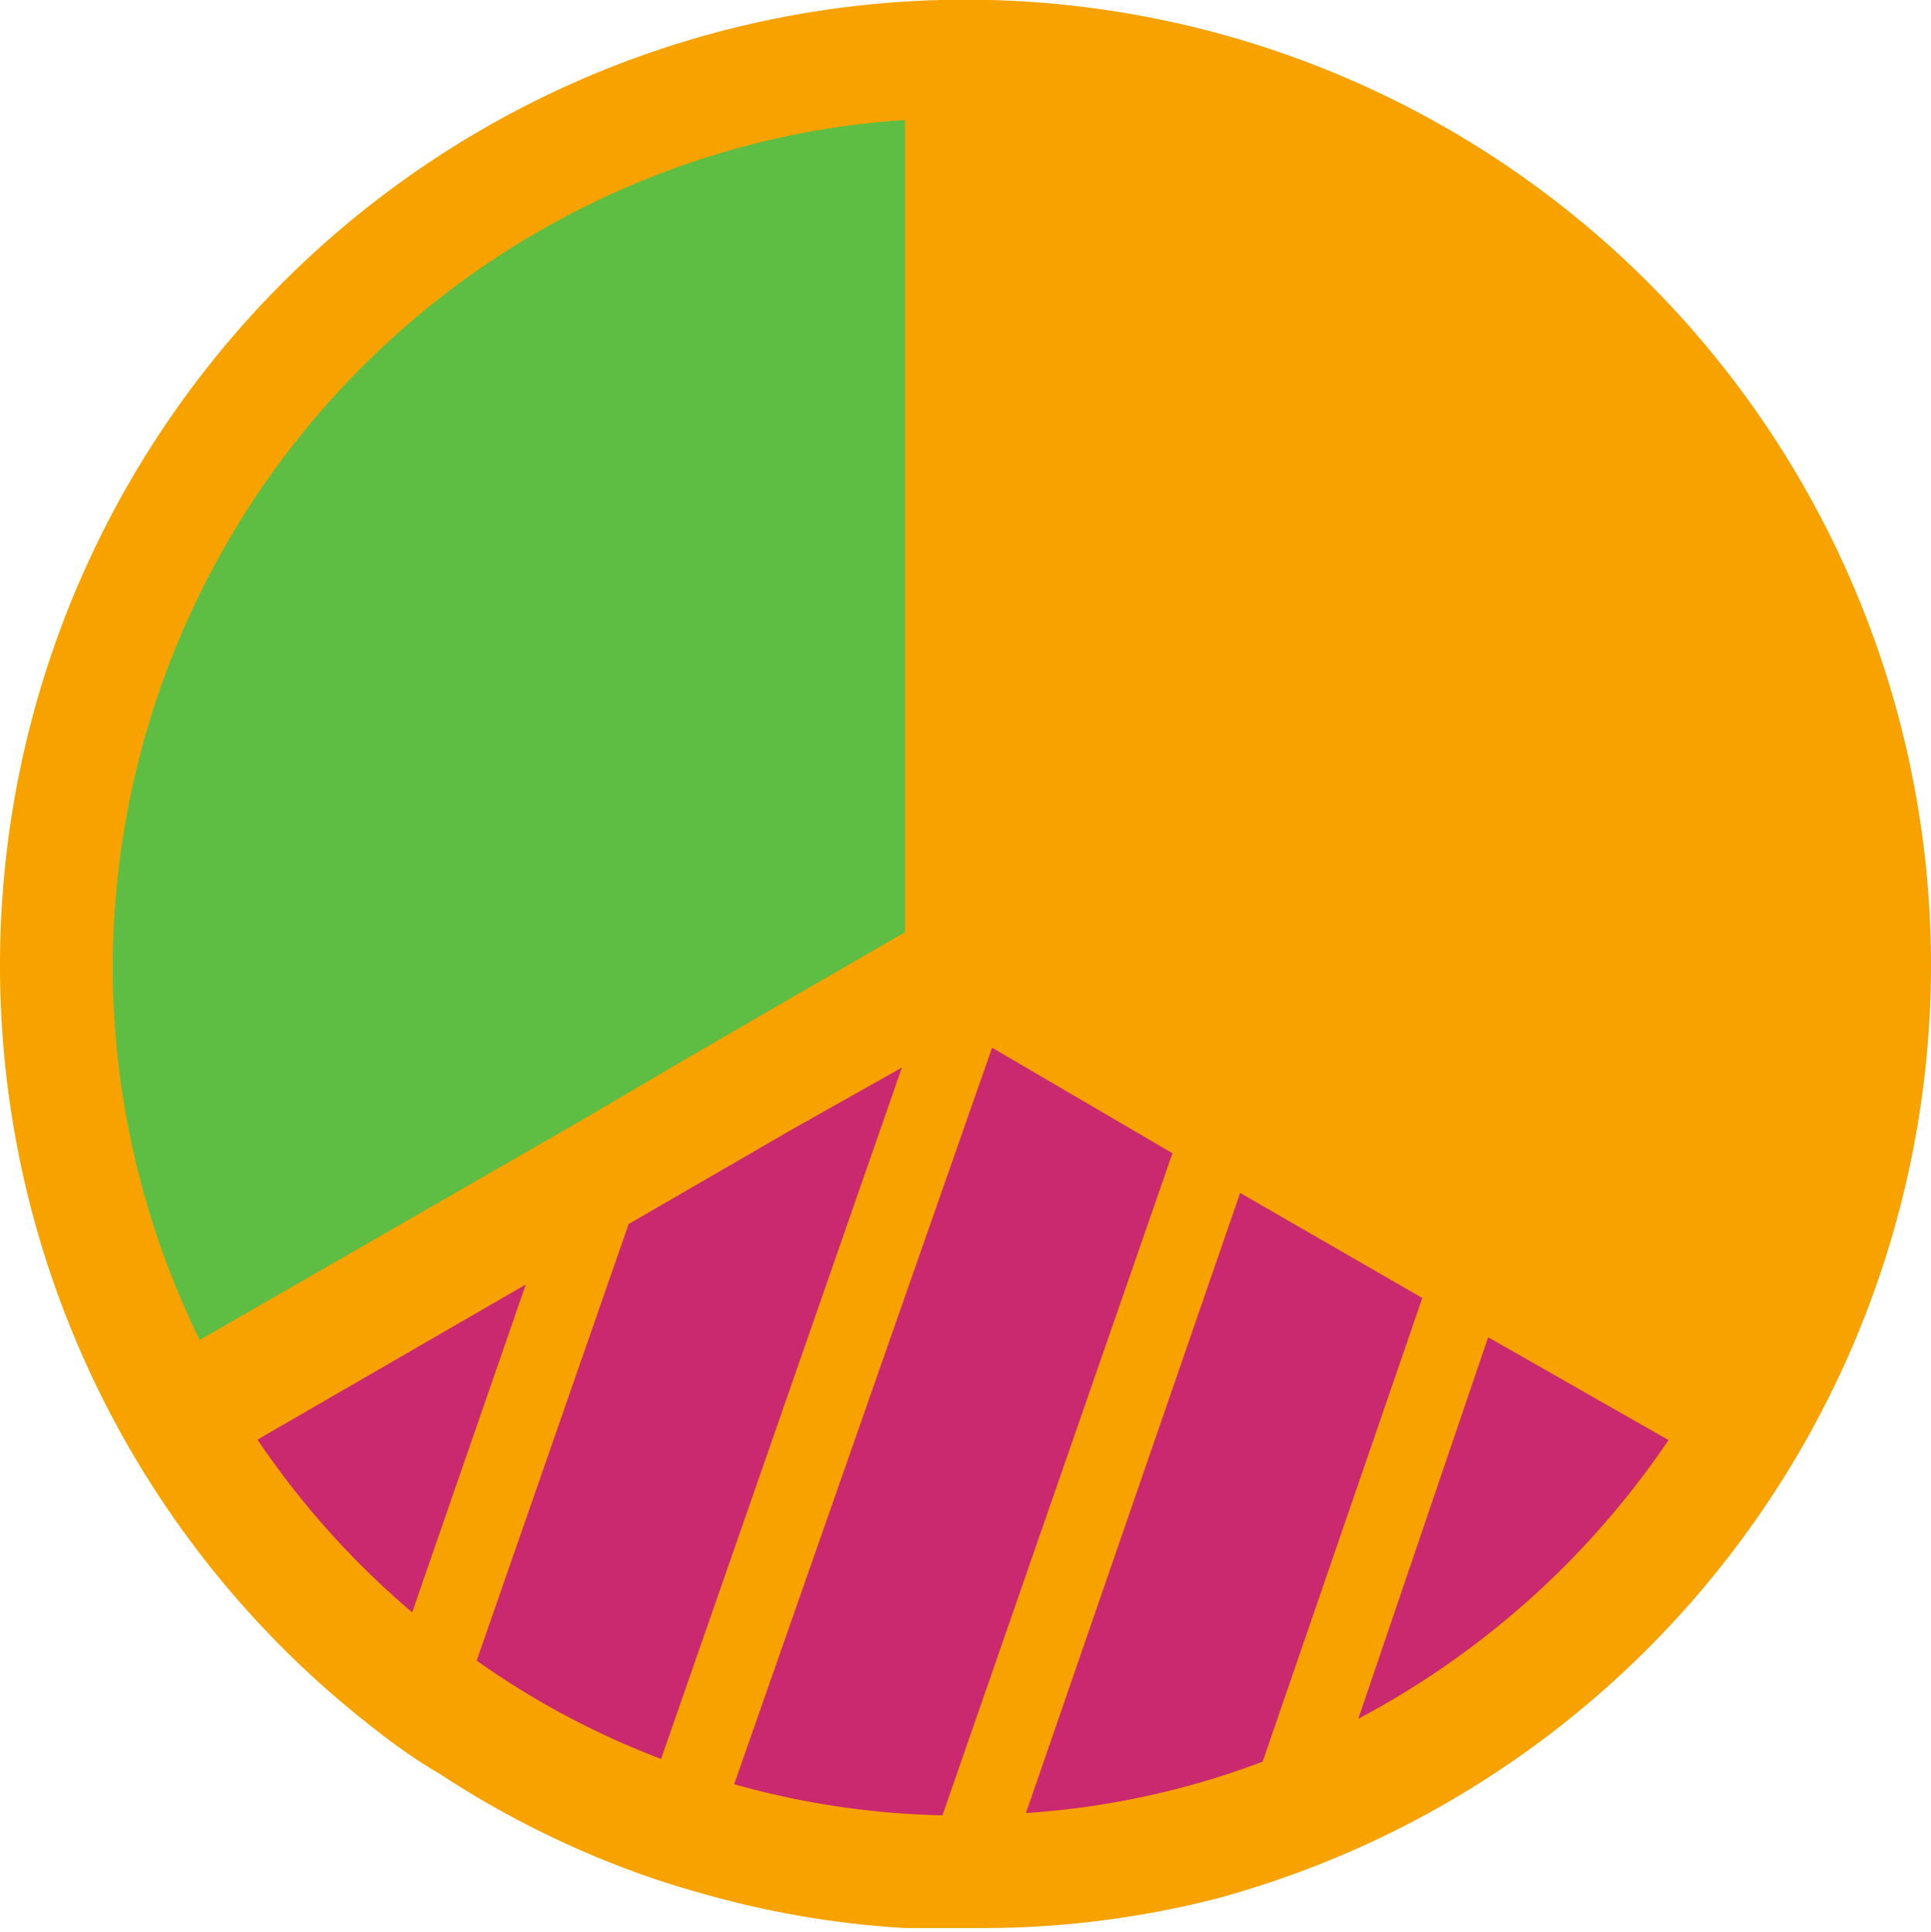 <svg id="レイヤー_1" data-name="レイヤー 1" xmlns="http://www.w3.org/2000/svg" viewBox="0 0 42.82 42.83"><defs><style>.cls-1{fill:#f8a200;}.cls-2{fill:#5dbe43;}.cls-3{fill:#ca296f;}</style></defs><title>icon_hiritsu</title><path class="cls-1" d="M8.3,38.33c.47.37.95.71,1.45,1a21,21,0,0,0,4.12,2.1c.53.2,1.08.38,1.62.53a20.83,20.83,0,0,0,4.58.79c.43,0,.89,0,1.33,0h.47A20.91,20.91,0,0,0,27,42.09,21.46,21.46,0,0,0,42.82,21.41,21.41,21.41,0,1,0,8.3,38.33Z"/><path class="cls-2" d="M2.5,21.41A18.88,18.88,0,0,1,17.54,3a18.69,18.69,0,0,1,2.53-.34V20.67l-2.53,1.46-2.33,1.35L13,24.78,4.43,29.71A18.83,18.83,0,0,1,2.5,21.41Z"/><path class="cls-3" d="M14.66,39a18.29,18.29,0,0,1-4.09-2.18l3.37-9.68,3.61-2.09L20,23.67Z"/><path class="cls-3" d="M37,31.93a19.09,19.09,0,0,1-6.88,6.18L33,29.65Z"/><path class="cls-3" d="M31.54,28.78,28,39.06a18.19,18.19,0,0,1-5.25,1.14L27.5,26.45Z"/><path class="cls-3" d="M22,23.23l4,2.34-5.1,14.68a18.32,18.32,0,0,1-4.62-.69Z"/><path class="cls-3" d="M11.66,28.48,9.14,35.75a18.82,18.82,0,0,1-3.43-3.83Z"/></svg>